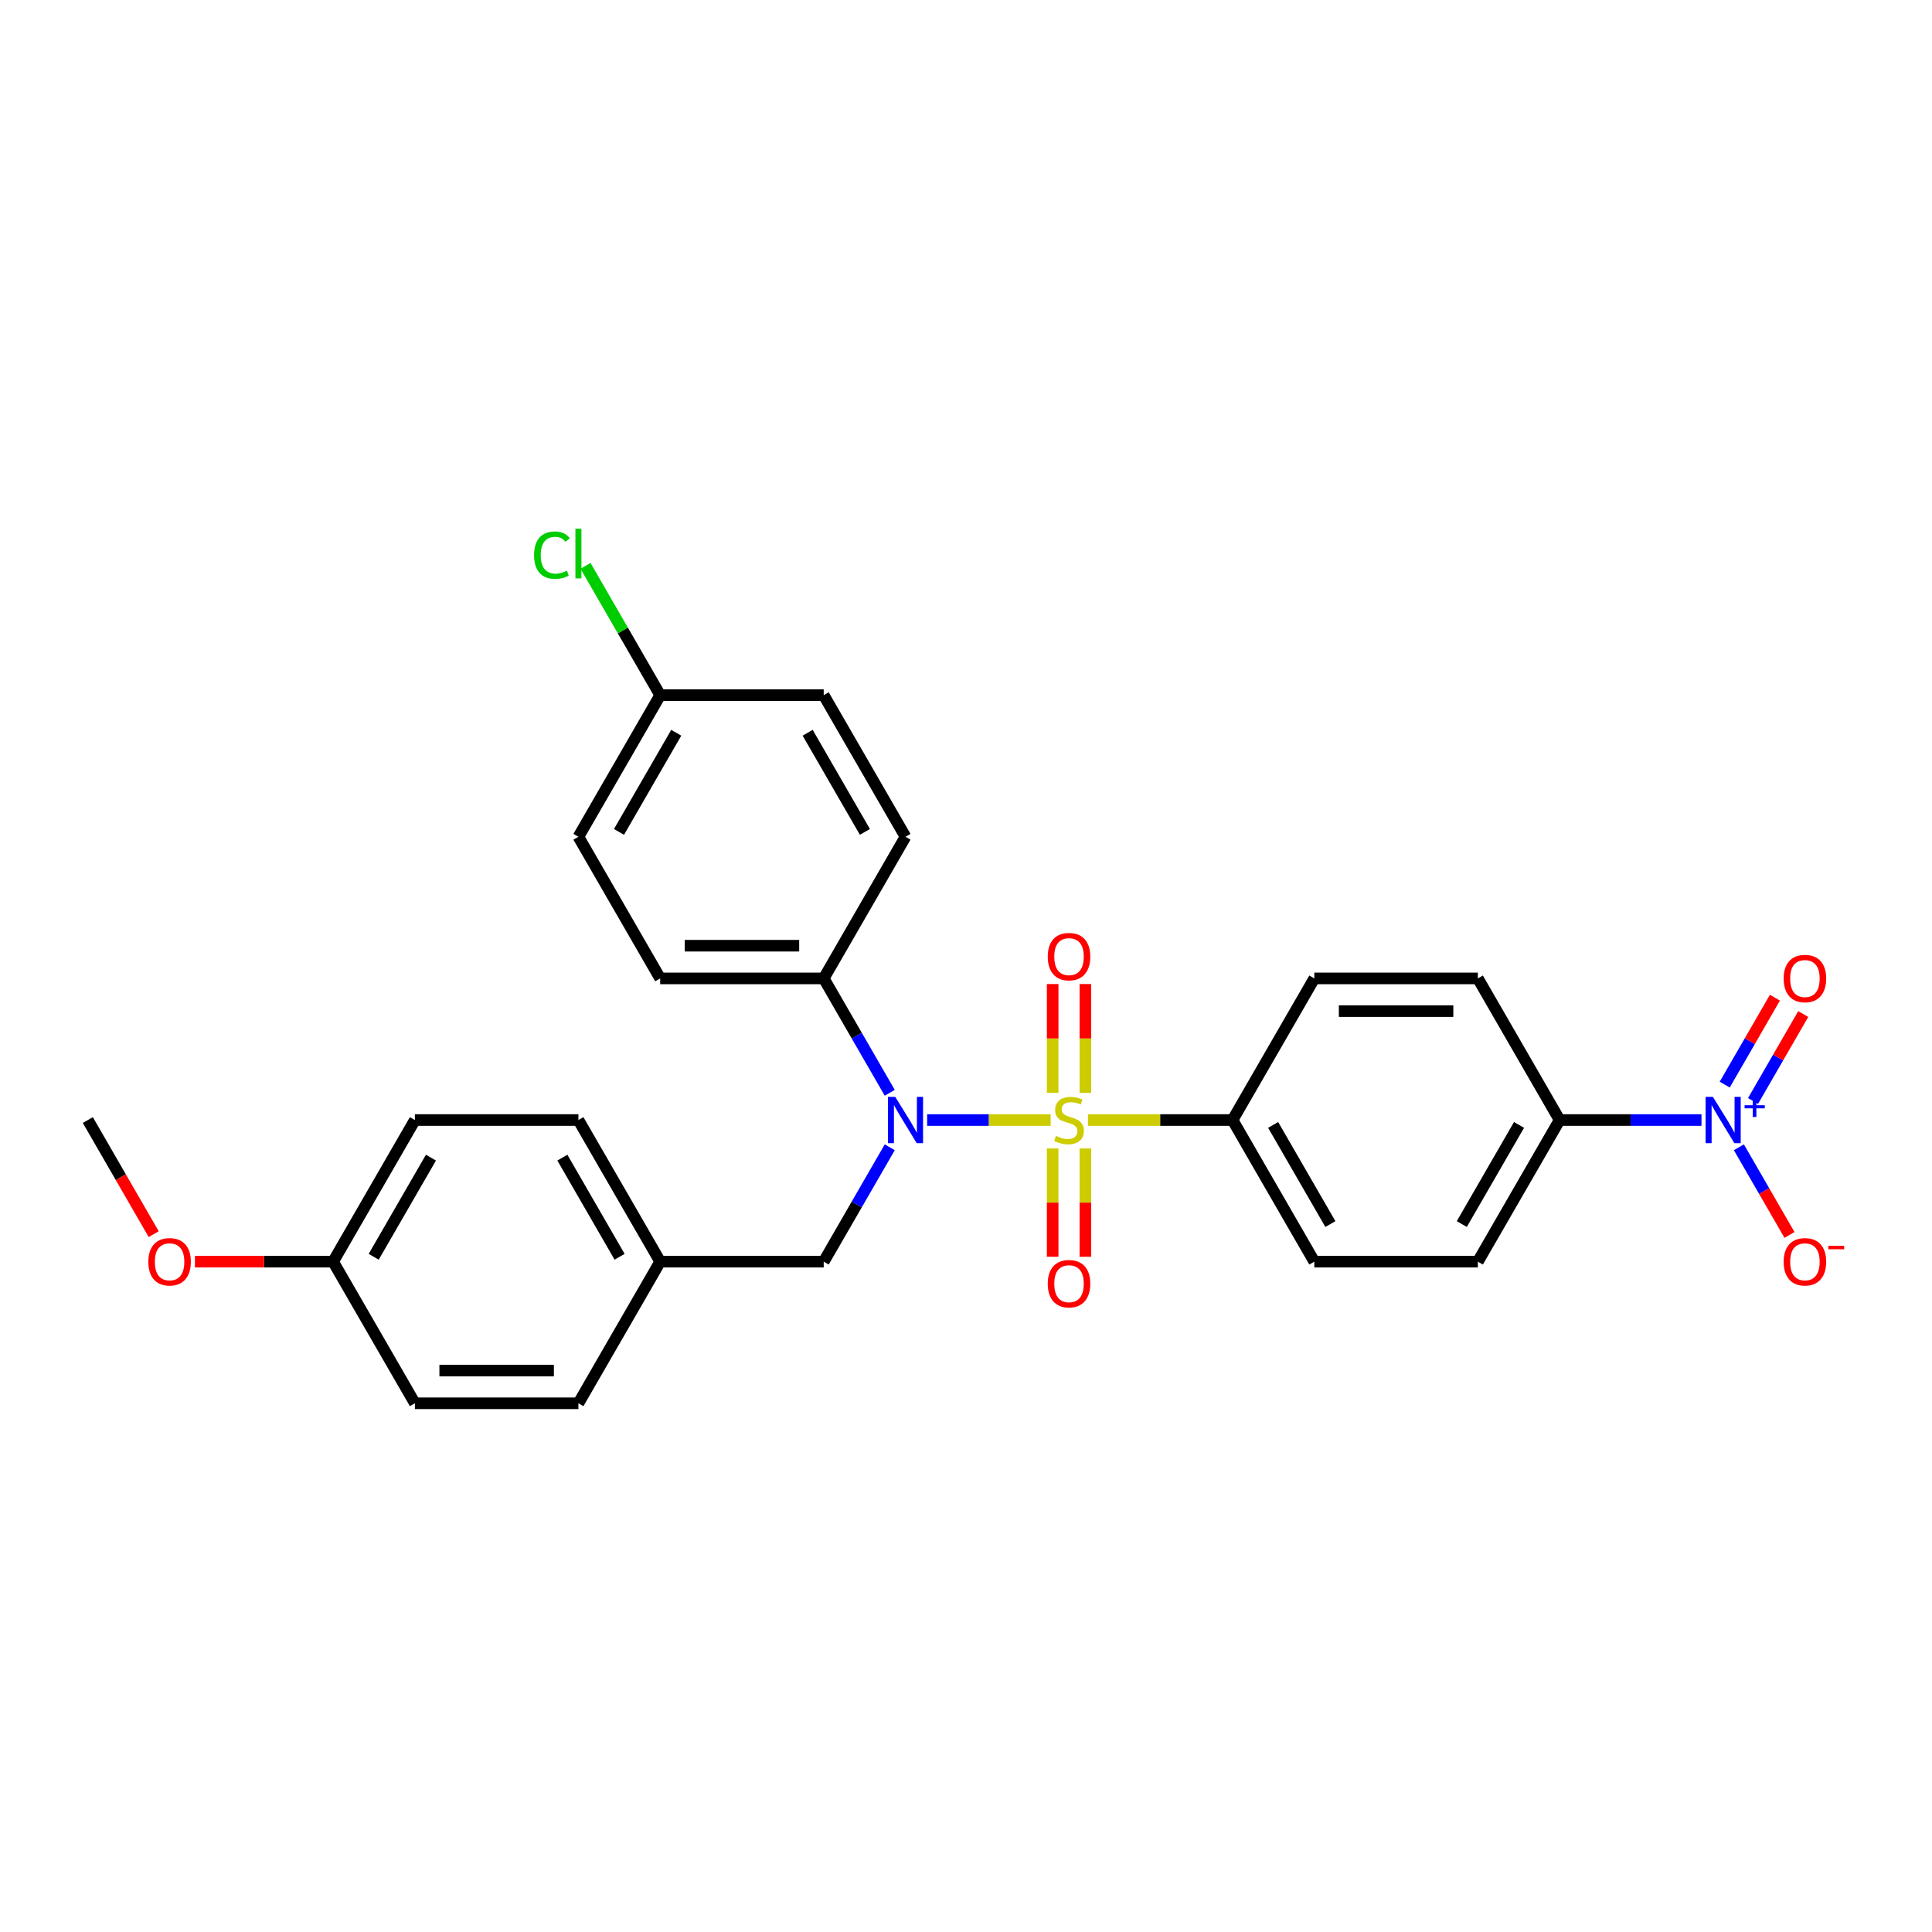 <?xml version='1.0' encoding='iso-8859-1'?>
<svg version='1.1' baseProfile='full'
              xmlns='http://www.w3.org/2000/svg'
                      xmlns:rdkit='http://www.rdkit.org/xml'
                      xmlns:xlink='http://www.w3.org/1999/xlink'
                  xml:space='preserve'
width='1000px' height='1000px' viewBox='0 0 1000 1000'>
<!-- END OF HEADER -->
<rect style='opacity:1.0;fill:#FFFFFF;stroke:none' width='1000' height='1000' x='0' y='0'> </rect>
<path class='bond-0' d='M 426.355,653.033 L 341.711,653.033' style='fill:none;fill-rule:evenodd;stroke:#000000;stroke-width:6px;stroke-linecap:butt;stroke-linejoin:miter;stroke-opacity:1' />
<path class='bond-1' d='M 426.355,653.033 L 443.446,623.432' style='fill:none;fill-rule:evenodd;stroke:#000000;stroke-width:6px;stroke-linecap:butt;stroke-linejoin:miter;stroke-opacity:1' />
<path class='bond-1' d='M 443.446,623.432 L 460.536,593.831' style='fill:none;fill-rule:evenodd;stroke:#0000FF;stroke-width:6px;stroke-linecap:butt;stroke-linejoin:miter;stroke-opacity:1' />
<path class='bond-2' d='M 460.536,565.627 L 443.446,536.026' style='fill:none;fill-rule:evenodd;stroke:#0000FF;stroke-width:6px;stroke-linecap:butt;stroke-linejoin:miter;stroke-opacity:1' />
<path class='bond-2' d='M 443.446,536.026 L 426.355,506.425' style='fill:none;fill-rule:evenodd;stroke:#000000;stroke-width:6px;stroke-linecap:butt;stroke-linejoin:miter;stroke-opacity:1' />
<path class='bond-3' d='M 479.885,579.729 L 511.843,579.729' style='fill:none;fill-rule:evenodd;stroke:#0000FF;stroke-width:6px;stroke-linecap:butt;stroke-linejoin:miter;stroke-opacity:1' />
<path class='bond-3' d='M 511.843,579.729 L 543.801,579.729' style='fill:none;fill-rule:evenodd;stroke:#CCCC00;stroke-width:6px;stroke-linecap:butt;stroke-linejoin:miter;stroke-opacity:1' />
<path class='bond-4' d='M 880.694,579.729 L 843.975,579.729' style='fill:none;fill-rule:evenodd;stroke:#0000FF;stroke-width:6px;stroke-linecap:butt;stroke-linejoin:miter;stroke-opacity:1' />
<path class='bond-4' d='M 843.975,579.729 L 807.256,579.729' style='fill:none;fill-rule:evenodd;stroke:#000000;stroke-width:6px;stroke-linecap:butt;stroke-linejoin:miter;stroke-opacity:1' />
<path class='bond-5' d='M 900.043,593.831 L 913.141,616.517' style='fill:none;fill-rule:evenodd;stroke:#0000FF;stroke-width:6px;stroke-linecap:butt;stroke-linejoin:miter;stroke-opacity:1' />
<path class='bond-5' d='M 913.141,616.517 L 926.238,639.203' style='fill:none;fill-rule:evenodd;stroke:#FF0000;stroke-width:6px;stroke-linecap:butt;stroke-linejoin:miter;stroke-opacity:1' />
<path class='bond-6' d='M 907.373,569.859 L 920.363,547.359' style='fill:none;fill-rule:evenodd;stroke:#0000FF;stroke-width:6px;stroke-linecap:butt;stroke-linejoin:miter;stroke-opacity:1' />
<path class='bond-6' d='M 920.363,547.359 L 933.354,524.859' style='fill:none;fill-rule:evenodd;stroke:#FF0000;stroke-width:6px;stroke-linecap:butt;stroke-linejoin:miter;stroke-opacity:1' />
<path class='bond-6' d='M 892.712,561.395 L 905.703,538.895' style='fill:none;fill-rule:evenodd;stroke:#0000FF;stroke-width:6px;stroke-linecap:butt;stroke-linejoin:miter;stroke-opacity:1' />
<path class='bond-6' d='M 905.703,538.895 L 918.693,516.395' style='fill:none;fill-rule:evenodd;stroke:#FF0000;stroke-width:6px;stroke-linecap:butt;stroke-linejoin:miter;stroke-opacity:1' />
<path class='bond-7' d='M 561.787,565.661 L 561.787,537.502' style='fill:none;fill-rule:evenodd;stroke:#CCCC00;stroke-width:6px;stroke-linecap:butt;stroke-linejoin:miter;stroke-opacity:1' />
<path class='bond-7' d='M 561.787,537.502 L 561.787,509.342' style='fill:none;fill-rule:evenodd;stroke:#FF0000;stroke-width:6px;stroke-linecap:butt;stroke-linejoin:miter;stroke-opacity:1' />
<path class='bond-7' d='M 544.858,565.661 L 544.858,537.502' style='fill:none;fill-rule:evenodd;stroke:#CCCC00;stroke-width:6px;stroke-linecap:butt;stroke-linejoin:miter;stroke-opacity:1' />
<path class='bond-7' d='M 544.858,537.502 L 544.858,509.342' style='fill:none;fill-rule:evenodd;stroke:#FF0000;stroke-width:6px;stroke-linecap:butt;stroke-linejoin:miter;stroke-opacity:1' />
<path class='bond-8' d='M 544.858,594.44 L 544.858,622.472' style='fill:none;fill-rule:evenodd;stroke:#CCCC00;stroke-width:6px;stroke-linecap:butt;stroke-linejoin:miter;stroke-opacity:1' />
<path class='bond-8' d='M 544.858,622.472 L 544.858,650.504' style='fill:none;fill-rule:evenodd;stroke:#FF0000;stroke-width:6px;stroke-linecap:butt;stroke-linejoin:miter;stroke-opacity:1' />
<path class='bond-8' d='M 561.787,594.44 L 561.787,622.472' style='fill:none;fill-rule:evenodd;stroke:#CCCC00;stroke-width:6px;stroke-linecap:butt;stroke-linejoin:miter;stroke-opacity:1' />
<path class='bond-8' d='M 561.787,622.472 L 561.787,650.504' style='fill:none;fill-rule:evenodd;stroke:#FF0000;stroke-width:6px;stroke-linecap:butt;stroke-linejoin:miter;stroke-opacity:1' />
<path class='bond-9' d='M 563.124,579.729 L 600.546,579.729' style='fill:none;fill-rule:evenodd;stroke:#CCCC00;stroke-width:6px;stroke-linecap:butt;stroke-linejoin:miter;stroke-opacity:1' />
<path class='bond-9' d='M 600.546,579.729 L 637.967,579.729' style='fill:none;fill-rule:evenodd;stroke:#000000;stroke-width:6px;stroke-linecap:butt;stroke-linejoin:miter;stroke-opacity:1' />
<path class='bond-10' d='M 637.967,579.729 L 680.289,506.425' style='fill:none;fill-rule:evenodd;stroke:#000000;stroke-width:6px;stroke-linecap:butt;stroke-linejoin:miter;stroke-opacity:1' />
<path class='bond-11' d='M 637.967,579.729 L 680.289,653.033' style='fill:none;fill-rule:evenodd;stroke:#000000;stroke-width:6px;stroke-linecap:butt;stroke-linejoin:miter;stroke-opacity:1' />
<path class='bond-11' d='M 658.976,582.26 L 688.602,633.573' style='fill:none;fill-rule:evenodd;stroke:#000000;stroke-width:6px;stroke-linecap:butt;stroke-linejoin:miter;stroke-opacity:1' />
<path class='bond-12' d='M 807.256,579.729 L 764.934,653.033' style='fill:none;fill-rule:evenodd;stroke:#000000;stroke-width:6px;stroke-linecap:butt;stroke-linejoin:miter;stroke-opacity:1' />
<path class='bond-12' d='M 786.247,582.26 L 756.621,633.573' style='fill:none;fill-rule:evenodd;stroke:#000000;stroke-width:6px;stroke-linecap:butt;stroke-linejoin:miter;stroke-opacity:1' />
<path class='bond-13' d='M 807.256,579.729 L 764.934,506.425' style='fill:none;fill-rule:evenodd;stroke:#000000;stroke-width:6px;stroke-linecap:butt;stroke-linejoin:miter;stroke-opacity:1' />
<path class='bond-14' d='M 299.388,433.12 L 341.711,359.816' style='fill:none;fill-rule:evenodd;stroke:#000000;stroke-width:6px;stroke-linecap:butt;stroke-linejoin:miter;stroke-opacity:1' />
<path class='bond-14' d='M 320.398,430.589 L 350.023,379.276' style='fill:none;fill-rule:evenodd;stroke:#000000;stroke-width:6px;stroke-linecap:butt;stroke-linejoin:miter;stroke-opacity:1' />
<path class='bond-15' d='M 299.388,433.12 L 341.711,506.425' style='fill:none;fill-rule:evenodd;stroke:#000000;stroke-width:6px;stroke-linecap:butt;stroke-linejoin:miter;stroke-opacity:1' />
<path class='bond-16' d='M 341.711,359.816 L 426.355,359.816' style='fill:none;fill-rule:evenodd;stroke:#000000;stroke-width:6px;stroke-linecap:butt;stroke-linejoin:miter;stroke-opacity:1' />
<path class='bond-17' d='M 341.711,359.816 L 322.386,326.345' style='fill:none;fill-rule:evenodd;stroke:#000000;stroke-width:6px;stroke-linecap:butt;stroke-linejoin:miter;stroke-opacity:1' />
<path class='bond-17' d='M 322.386,326.345 L 303.062,292.874' style='fill:none;fill-rule:evenodd;stroke:#00CC00;stroke-width:6px;stroke-linecap:butt;stroke-linejoin:miter;stroke-opacity:1' />
<path class='bond-18' d='M 426.355,359.816 L 468.678,433.12' style='fill:none;fill-rule:evenodd;stroke:#000000;stroke-width:6px;stroke-linecap:butt;stroke-linejoin:miter;stroke-opacity:1' />
<path class='bond-18' d='M 418.043,379.276 L 447.669,430.589' style='fill:none;fill-rule:evenodd;stroke:#000000;stroke-width:6px;stroke-linecap:butt;stroke-linejoin:miter;stroke-opacity:1' />
<path class='bond-19' d='M 341.711,653.033 L 299.388,579.729' style='fill:none;fill-rule:evenodd;stroke:#000000;stroke-width:6px;stroke-linecap:butt;stroke-linejoin:miter;stroke-opacity:1' />
<path class='bond-19' d='M 320.702,650.502 L 291.076,599.189' style='fill:none;fill-rule:evenodd;stroke:#000000;stroke-width:6px;stroke-linecap:butt;stroke-linejoin:miter;stroke-opacity:1' />
<path class='bond-20' d='M 341.711,653.033 L 299.388,726.338' style='fill:none;fill-rule:evenodd;stroke:#000000;stroke-width:6px;stroke-linecap:butt;stroke-linejoin:miter;stroke-opacity:1' />
<path class='bond-21' d='M 172.422,653.033 L 214.744,579.729' style='fill:none;fill-rule:evenodd;stroke:#000000;stroke-width:6px;stroke-linecap:butt;stroke-linejoin:miter;stroke-opacity:1' />
<path class='bond-21' d='M 193.431,650.502 L 223.056,599.189' style='fill:none;fill-rule:evenodd;stroke:#000000;stroke-width:6px;stroke-linecap:butt;stroke-linejoin:miter;stroke-opacity:1' />
<path class='bond-22' d='M 172.422,653.033 L 136.659,653.033' style='fill:none;fill-rule:evenodd;stroke:#000000;stroke-width:6px;stroke-linecap:butt;stroke-linejoin:miter;stroke-opacity:1' />
<path class='bond-22' d='M 136.659,653.033 L 100.897,653.033' style='fill:none;fill-rule:evenodd;stroke:#FF0000;stroke-width:6px;stroke-linecap:butt;stroke-linejoin:miter;stroke-opacity:1' />
<path class='bond-23' d='M 172.422,653.033 L 214.744,726.338' style='fill:none;fill-rule:evenodd;stroke:#000000;stroke-width:6px;stroke-linecap:butt;stroke-linejoin:miter;stroke-opacity:1' />
<path class='bond-24' d='M 299.388,579.729 L 214.744,579.729' style='fill:none;fill-rule:evenodd;stroke:#000000;stroke-width:6px;stroke-linecap:butt;stroke-linejoin:miter;stroke-opacity:1' />
<path class='bond-25' d='M 299.388,726.338 L 214.744,726.338' style='fill:none;fill-rule:evenodd;stroke:#000000;stroke-width:6px;stroke-linecap:butt;stroke-linejoin:miter;stroke-opacity:1' />
<path class='bond-25' d='M 286.692,709.409 L 227.441,709.409' style='fill:none;fill-rule:evenodd;stroke:#000000;stroke-width:6px;stroke-linecap:butt;stroke-linejoin:miter;stroke-opacity:1' />
<path class='bond-26' d='M 79.557,638.796 L 62.506,609.263' style='fill:none;fill-rule:evenodd;stroke:#FF0000;stroke-width:6px;stroke-linecap:butt;stroke-linejoin:miter;stroke-opacity:1' />
<path class='bond-26' d='M 62.506,609.263 L 45.455,579.729' style='fill:none;fill-rule:evenodd;stroke:#000000;stroke-width:6px;stroke-linecap:butt;stroke-linejoin:miter;stroke-opacity:1' />
<path class='bond-27' d='M 468.678,433.12 L 426.355,506.425' style='fill:none;fill-rule:evenodd;stroke:#000000;stroke-width:6px;stroke-linecap:butt;stroke-linejoin:miter;stroke-opacity:1' />
<path class='bond-28' d='M 426.355,506.425 L 341.711,506.425' style='fill:none;fill-rule:evenodd;stroke:#000000;stroke-width:6px;stroke-linecap:butt;stroke-linejoin:miter;stroke-opacity:1' />
<path class='bond-28' d='M 413.659,489.496 L 354.407,489.496' style='fill:none;fill-rule:evenodd;stroke:#000000;stroke-width:6px;stroke-linecap:butt;stroke-linejoin:miter;stroke-opacity:1' />
<path class='bond-29' d='M 680.289,506.425 L 764.934,506.425' style='fill:none;fill-rule:evenodd;stroke:#000000;stroke-width:6px;stroke-linecap:butt;stroke-linejoin:miter;stroke-opacity:1' />
<path class='bond-29' d='M 692.986,523.353 L 752.237,523.353' style='fill:none;fill-rule:evenodd;stroke:#000000;stroke-width:6px;stroke-linecap:butt;stroke-linejoin:miter;stroke-opacity:1' />
<path class='bond-30' d='M 680.289,653.033 L 764.934,653.033' style='fill:none;fill-rule:evenodd;stroke:#000000;stroke-width:6px;stroke-linecap:butt;stroke-linejoin:miter;stroke-opacity:1' />
<path  class='atom-1' d='M 463.379 567.743
L 471.234 580.44
Q 472.013 581.693, 473.265 583.961
Q 474.518 586.23, 474.586 586.365
L 474.586 567.743
L 477.769 567.743
L 477.769 591.715
L 474.484 591.715
L 466.054 577.833
Q 465.072 576.208, 464.022 574.346
Q 463.007 572.483, 462.702 571.908
L 462.702 591.715
L 459.587 591.715
L 459.587 567.743
L 463.379 567.743
' fill='#0000FF'/>
<path  class='atom-2' d='M 886.602 567.743
L 894.457 580.44
Q 895.236 581.693, 896.489 583.961
Q 897.741 586.23, 897.809 586.365
L 897.809 567.743
L 900.992 567.743
L 900.992 591.715
L 897.708 591.715
L 889.277 577.833
Q 888.295 576.208, 887.246 574.346
Q 886.23 572.483, 885.925 571.908
L 885.925 591.715
L 882.81 591.715
L 882.81 567.743
L 886.602 567.743
' fill='#0000FF'/>
<path  class='atom-2' d='M 903.003 572.064
L 907.226 572.064
L 907.226 567.617
L 909.103 567.617
L 909.103 572.064
L 913.439 572.064
L 913.439 573.673
L 909.103 573.673
L 909.103 578.142
L 907.226 578.142
L 907.226 573.673
L 903.003 573.673
L 903.003 572.064
' fill='#0000FF'/>
<path  class='atom-3' d='M 546.551 587.956
Q 546.822 588.058, 547.939 588.532
Q 549.056 589.006, 550.275 589.311
Q 551.528 589.582, 552.747 589.582
Q 555.015 589.582, 556.336 588.498
Q 557.656 587.381, 557.656 585.451
Q 557.656 584.13, 556.979 583.318
Q 556.336 582.505, 555.32 582.065
Q 554.304 581.625, 552.611 581.117
Q 550.478 580.474, 549.192 579.864
Q 547.939 579.255, 547.025 577.968
Q 546.145 576.682, 546.145 574.515
Q 546.145 571.501, 548.176 569.639
Q 550.241 567.777, 554.304 567.777
Q 557.081 567.777, 560.229 569.098
L 559.451 571.705
Q 556.573 570.52, 554.406 570.52
Q 552.07 570.52, 550.783 571.501
Q 549.496 572.45, 549.53 574.109
Q 549.53 575.395, 550.174 576.174
Q 550.851 576.953, 551.799 577.393
Q 552.781 577.833, 554.406 578.341
Q 556.573 579.018, 557.859 579.695
Q 559.146 580.372, 560.06 581.76
Q 561.008 583.115, 561.008 585.451
Q 561.008 588.769, 558.774 590.563
Q 556.573 592.324, 552.882 592.324
Q 550.749 592.324, 549.124 591.85
Q 547.533 591.41, 545.637 590.631
L 546.551 587.956
' fill='#CCCC00'/>
<path  class='atom-4' d='M 542.319 495.152
Q 542.319 489.396, 545.163 486.18
Q 548.007 482.963, 553.322 482.963
Q 558.638 482.963, 561.482 486.18
Q 564.326 489.396, 564.326 495.152
Q 564.326 500.976, 561.448 504.294
Q 558.57 507.578, 553.322 507.578
Q 548.041 507.578, 545.163 504.294
Q 542.319 501.009, 542.319 495.152
M 553.322 504.869
Q 556.979 504.869, 558.943 502.431
Q 560.94 499.96, 560.94 495.152
Q 560.94 490.446, 558.943 488.076
Q 556.979 485.672, 553.322 485.672
Q 549.666 485.672, 547.668 488.042
Q 545.704 490.412, 545.704 495.152
Q 545.704 499.994, 547.668 502.431
Q 549.666 504.869, 553.322 504.869
' fill='#FF0000'/>
<path  class='atom-5' d='M 542.319 664.441
Q 542.319 658.685, 545.163 655.469
Q 548.007 652.252, 553.322 652.252
Q 558.638 652.252, 561.482 655.469
Q 564.326 658.685, 564.326 664.441
Q 564.326 670.265, 561.448 673.583
Q 558.57 676.867, 553.322 676.867
Q 548.041 676.867, 545.163 673.583
Q 542.319 670.299, 542.319 664.441
M 553.322 674.159
Q 556.979 674.159, 558.943 671.721
Q 560.94 669.249, 560.94 664.441
Q 560.94 659.735, 558.943 657.365
Q 556.979 654.961, 553.322 654.961
Q 549.666 654.961, 547.668 657.331
Q 545.704 659.701, 545.704 664.441
Q 545.704 669.283, 547.668 671.721
Q 549.666 674.159, 553.322 674.159
' fill='#FF0000'/>
<path  class='atom-8' d='M 923.219 653.101
Q 923.219 647.345, 926.064 644.129
Q 928.908 640.912, 934.223 640.912
Q 939.539 640.912, 942.383 644.129
Q 945.227 647.345, 945.227 653.101
Q 945.227 658.925, 942.349 662.243
Q 939.471 665.527, 934.223 665.527
Q 928.941 665.527, 926.064 662.243
Q 923.219 658.958, 923.219 653.101
M 934.223 662.818
Q 937.88 662.818, 939.844 660.381
Q 941.841 657.909, 941.841 653.101
Q 941.841 648.395, 939.844 646.025
Q 937.88 643.621, 934.223 643.621
Q 930.567 643.621, 928.569 645.991
Q 926.605 648.361, 926.605 653.101
Q 926.605 657.943, 928.569 660.381
Q 930.567 662.818, 934.223 662.818
' fill='#FF0000'/>
<path  class='atom-8' d='M 946.344 644.825
L 954.545 644.825
L 954.545 646.613
L 946.344 646.613
L 946.344 644.825
' fill='#FF0000'/>
<path  class='atom-18' d='M 76.773 653.101
Q 76.773 647.345, 79.617 644.129
Q 82.461 640.912, 87.777 640.912
Q 93.093 640.912, 95.937 644.129
Q 98.781 647.345, 98.781 653.101
Q 98.781 658.925, 95.903 662.243
Q 93.025 665.527, 87.777 665.527
Q 82.495 665.527, 79.617 662.243
Q 76.773 658.958, 76.773 653.101
M 87.777 662.818
Q 91.433 662.818, 93.397 660.381
Q 95.395 657.909, 95.395 653.101
Q 95.395 648.395, 93.397 646.025
Q 91.433 643.621, 87.777 643.621
Q 84.12 643.621, 82.123 645.991
Q 80.159 648.361, 80.159 653.101
Q 80.159 657.943, 82.123 660.381
Q 84.12 662.818, 87.777 662.818
' fill='#FF0000'/>
<path  class='atom-23' d='M 276.433 287.341
Q 276.433 281.382, 279.209 278.267
Q 282.019 275.118, 287.335 275.118
Q 292.278 275.118, 294.919 278.605
L 292.685 280.434
Q 290.755 277.894, 287.335 277.894
Q 283.712 277.894, 281.782 280.332
Q 279.886 282.736, 279.886 287.341
Q 279.886 292.081, 281.85 294.519
Q 283.848 296.956, 287.708 296.956
Q 290.348 296.956, 293.429 295.365
L 294.378 297.904
Q 293.125 298.717, 291.229 299.191
Q 289.333 299.665, 287.234 299.665
Q 282.019 299.665, 279.209 296.482
Q 276.433 293.3, 276.433 287.341
' fill='#00CC00'/>
<path  class='atom-23' d='M 297.831 273.662
L 300.946 273.662
L 300.946 299.36
L 297.831 299.36
L 297.831 273.662
' fill='#00CC00'/>
<path  class='atom-24' d='M 923.219 506.492
Q 923.219 500.736, 926.064 497.52
Q 928.908 494.303, 934.223 494.303
Q 939.539 494.303, 942.383 497.52
Q 945.227 500.736, 945.227 506.492
Q 945.227 512.316, 942.349 515.634
Q 939.471 518.918, 934.223 518.918
Q 928.941 518.918, 926.064 515.634
Q 923.219 512.35, 923.219 506.492
M 934.223 516.209
Q 937.88 516.209, 939.844 513.772
Q 941.841 511.3, 941.841 506.492
Q 941.841 501.786, 939.844 499.416
Q 937.88 497.012, 934.223 497.012
Q 930.567 497.012, 928.569 499.382
Q 926.605 501.752, 926.605 506.492
Q 926.605 511.334, 928.569 513.772
Q 930.567 516.209, 934.223 516.209
' fill='#FF0000'/>
</svg>
